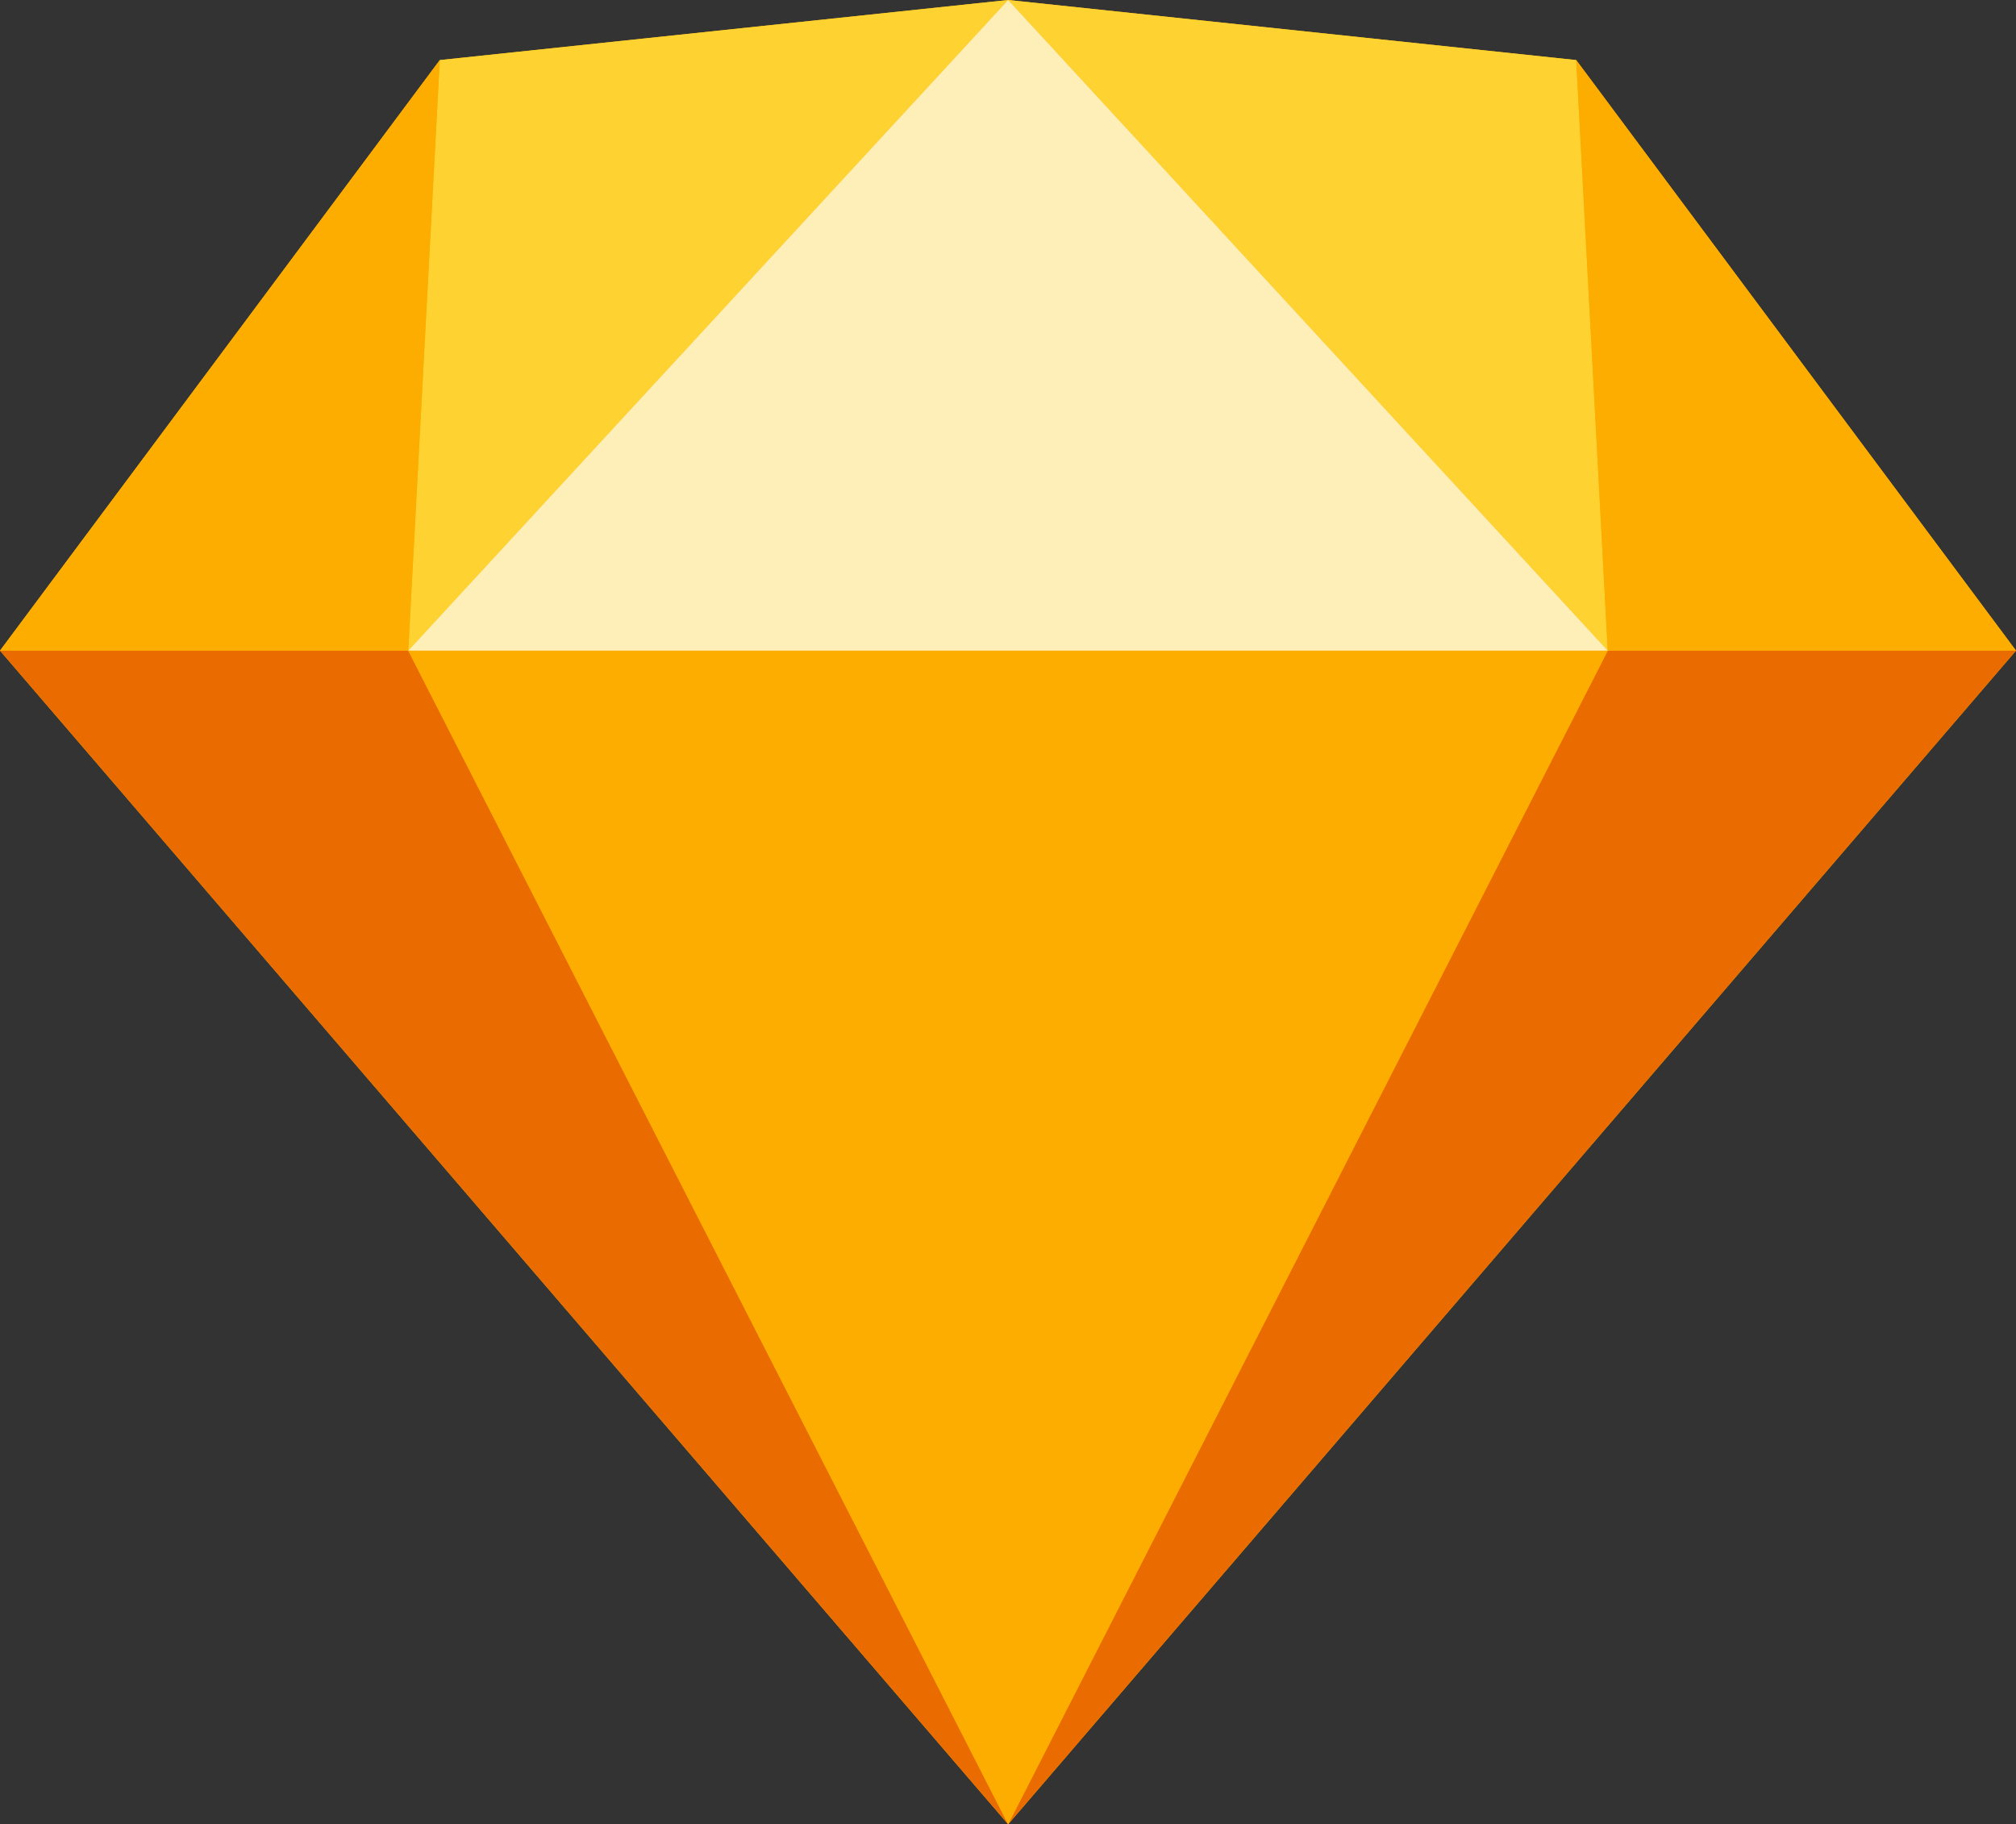 <?xml version="1.0" encoding="UTF-8"?><svg id="Layer_1" xmlns="http://www.w3.org/2000/svg" viewBox="0 0 67.11 60.73"><rect x="0" y="0" width="67.11" height="60.73" fill="#333333" stroke="none"/><g id="Page-1"><g id="sketch-symbol"><polygon id="Path" points="14.64 2 33.56 0 52.47 2 67.11 21.66 33.56 60.73 0 21.66 14.64 2" style="fill:#fdb300;"/><g id="Group"><polygon id="Path-2" points="13.59 21.66 33.56 60.73 0 21.66 13.59 21.66" style="fill:#ea6c00;"/><polygon id="Path-3" points="53.52 21.66 33.56 60.73 67.11 21.66 53.52 21.66" style="fill:#ea6c00;"/><polygon id="Path-4" points="13.59 21.66 53.52 21.66 33.56 60.73 13.59 21.66" style="fill:#fdad00;"/></g><g id="Group-2"><polygon id="Path-5" points="33.56 0 14.64 2 13.59 21.66 33.56 0" style="fill:#fdd231;"/><polygon id="Path-6" points="33.56 0 52.47 2 53.52 21.66 33.56 0" style="fill:#fdd231;"/><polygon id="Path-7" points="67.11 21.66 52.47 2 53.52 21.66 67.11 21.66" style="fill:#fdad00;"/><polygon id="Path-8" points="0 21.66 14.64 2 13.59 21.66 0 21.66" style="fill:#fdad00;"/><polygon id="Path-9" points="33.56 0 13.59 21.66 53.52 21.66 33.56 0" style="fill:#feeeb7;"/></g></g></g></svg>